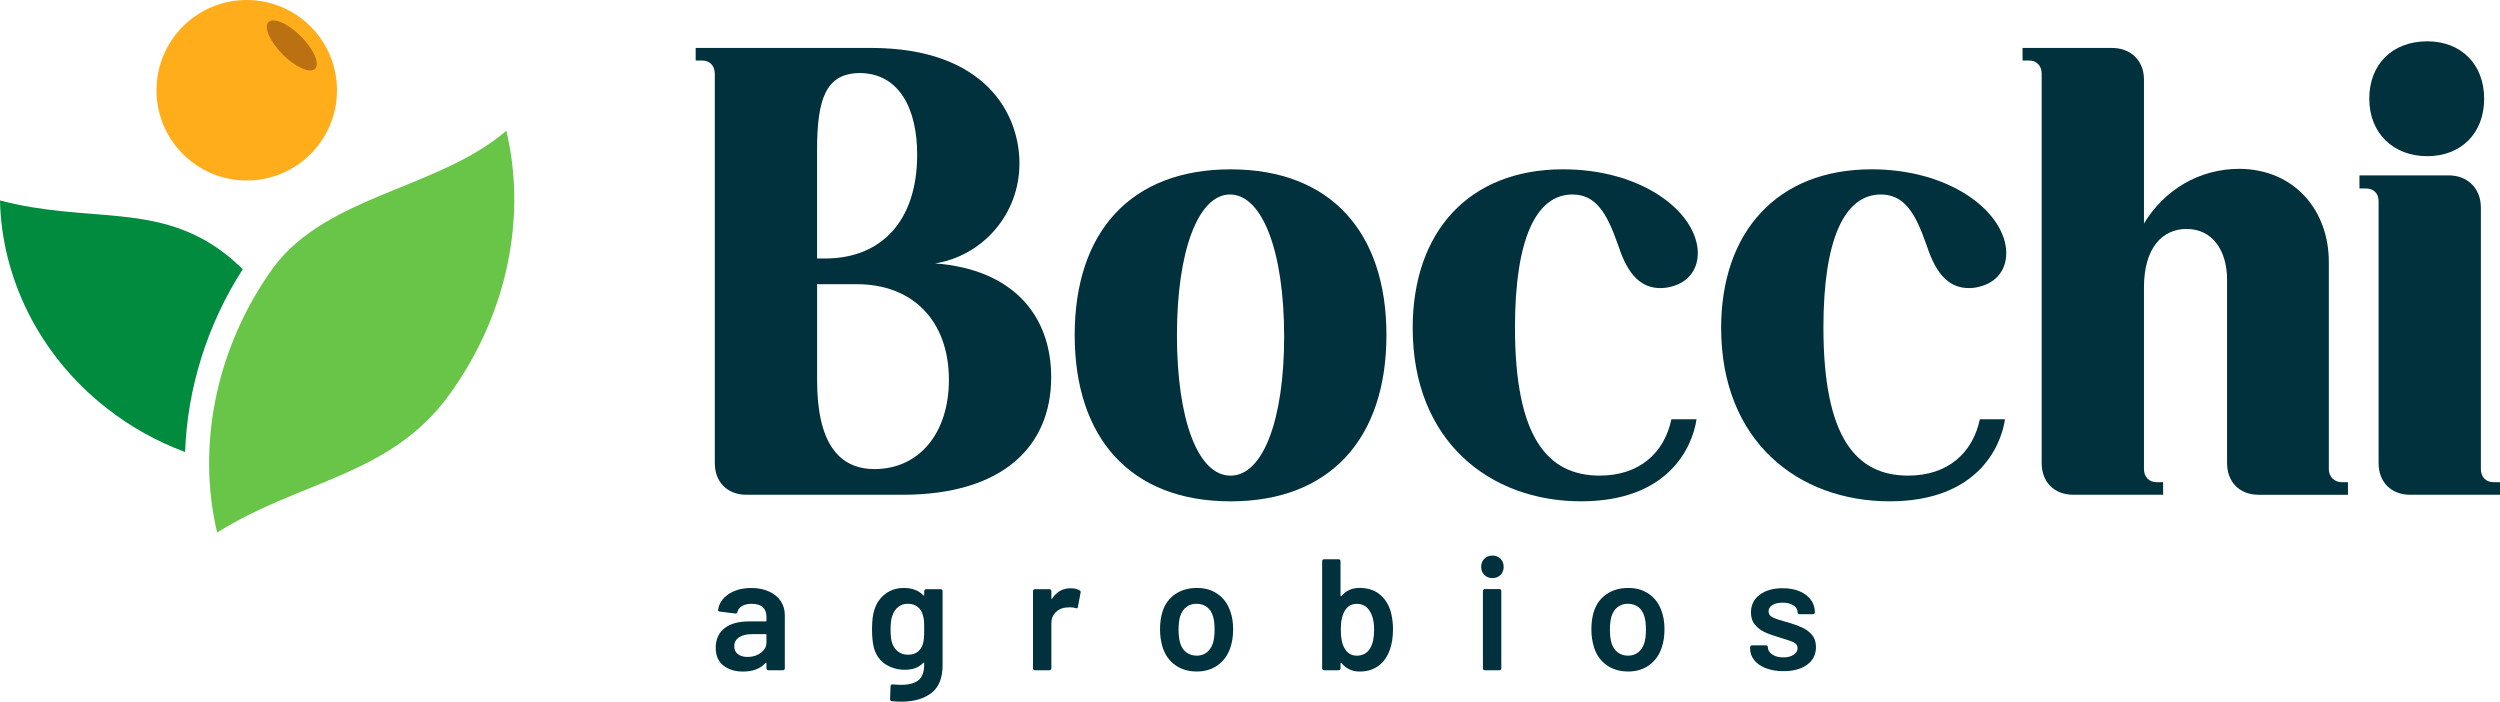 <svg id="Layer_1" xmlns="http://www.w3.org/2000/svg" viewBox="0 0 961.98 269.99"><defs><style>.cls-1{fill:#bb7112;}.cls-2{fill:#69c548;}.cls-3{fill:#ffad1b;}.cls-4{fill:#008b3f;}.cls-5{fill:#00313c;}</style></defs><g><path class="cls-5" d="M295.89,227.58c1.95,.89,3.46,2.13,4.51,3.69,1.06,1.57,1.59,3.35,1.59,5.34v20.57c0,.2-.07,.38-.21,.52s-.32,.21-.52,.21h-5.61c-.21,0-.38-.07-.52-.21s-.21-.32-.21-.52v-1.95c0-.12-.04-.19-.12-.21s-.16,0-.24,.09c-1.99,2.2-4.88,3.3-8.66,3.3-3.05,0-5.56-.77-7.54-2.32-1.98-1.55-2.96-3.84-2.96-6.9s1.11-5.65,3.33-7.41c2.22-1.77,5.34-2.66,9.37-2.66h6.53c.2,0,.3-.1,.3-.3v-1.47c0-1.59-.47-2.82-1.4-3.69-.94-.88-2.34-1.32-4.21-1.32-1.55,0-2.8,.28-3.75,.83-.96,.55-1.56,1.31-1.8,2.29-.12,.49-.41,.69-.86,.61l-5.92-.73c-.21-.04-.38-.11-.52-.21-.14-.1-.19-.23-.15-.39,.32-2.49,1.66-4.52,4-6.1,2.34-1.59,5.28-2.38,8.82-2.38,2.57,0,4.82,.45,6.78,1.35l-.03-.03Zm-3.11,23.62c1.42-1.06,2.14-2.4,2.14-4.03v-2.87c0-.2-.1-.3-.3-.3h-5.13c-2.16,0-3.86,.41-5.1,1.22-1.24,.82-1.86,1.97-1.86,3.48,0,1.3,.48,2.31,1.43,3.02,.95,.71,2.19,1.07,3.69,1.07,1.99,0,3.7-.53,5.13-1.59h0Z"/><path class="cls-5" d="M355.84,226.93c.14-.14,.31-.21,.52-.21h5.61c.2,0,.38,.07,.52,.21,.14,.14,.21,.32,.21,.52v28.38c0,5.08-1.46,8.71-4.37,10.89s-6.72,3.27-11.44,3.27c-1.26,0-2.5-.07-3.72-.18-.45-.04-.67-.3-.67-.79l.18-5.01c0-.45,.29-.67,.86-.67,1.18,.13,2.24,.18,3.17,.18,3.05,0,5.3-.6,6.74-1.8,1.44-1.2,2.17-3.22,2.17-6.07v-.49c0-.12-.04-.19-.12-.21s-.16,0-.24,.1c-1.67,1.79-4.03,2.68-7.08,2.68-2.64,0-5.06-.67-7.26-2.01-2.2-1.34-3.72-3.4-4.58-6.16-.53-1.91-.79-4.37-.79-7.38,0-3.37,.32-5.96,.98-7.75,.81-2.49,2.22-4.47,4.21-5.95s4.33-2.23,7.02-2.23c3.21,0,5.72,.94,7.51,2.81,.08,.13,.16,.17,.24,.13s.12-.13,.12-.24v-1.47c0-.2,.07-.38,.21-.52v-.03Zm-.31,18.61c.06-.71,.09-1.86,.09-3.44s-.03-2.66-.09-3.33-.19-1.33-.4-1.98c-.32-1.34-.99-2.42-1.98-3.24-1-.81-2.27-1.22-3.81-1.22s-2.71,.41-3.72,1.22c-1.02,.82-1.75,1.9-2.2,3.24-.49,1.14-.73,2.93-.73,5.37s.2,4.29,.61,5.31c.41,1.31,1.15,2.37,2.23,3.21,1.08,.83,2.37,1.25,3.87,1.25,1.59,0,2.87-.41,3.84-1.22,.98-.82,1.63-1.87,1.95-3.18,.16-.61,.27-1.27,.33-1.98h.01Z"/><path class="cls-5" d="M415.43,227.15c.32,.16,.45,.47,.37,.92l-1.04,5.49c-.04,.49-.33,.63-.86,.43-.61-.2-1.32-.3-2.14-.3-.53,0-.94,.02-1.22,.06-1.71,.08-3.13,.68-4.27,1.8-1.14,1.12-1.71,2.57-1.71,4.36v17.27c0,.2-.07,.38-.21,.52s-.32,.21-.52,.21h-5.61c-.21,0-.38-.07-.52-.21s-.21-.32-.21-.52v-29.72c0-.2,.07-.38,.21-.52s.32-.21,.52-.21h5.61c.2,0,.38,.07,.52,.21,.14,.14,.21,.32,.21,.52v2.75c0,.16,.03,.26,.09,.27,.06,.02,.13-.03,.21-.15,1.71-2.65,4.09-3.97,7.14-3.97,1.3,0,2.44,.26,3.42,.79h0Z"/><path class="cls-5" d="M452.26,255.95c-2.3-1.63-3.92-3.89-4.85-6.77-.69-2.2-1.04-4.52-1.04-6.96,0-2.6,.32-4.92,.97-6.95,.94-2.85,2.56-5.07,4.88-6.65,2.32-1.59,5.1-2.38,8.36-2.38s5.77,.8,8.03,2.38c2.26,1.59,3.85,3.78,4.79,6.59,.73,1.95,1.1,4.27,1.1,6.95s-.35,4.88-1.04,6.95c-.94,2.89-2.54,5.16-4.82,6.81s-4.99,2.47-8.12,2.47-5.97-.82-8.27-2.44h.01Zm12.14-4.94c1.08-.85,1.86-2.06,2.35-3.6,.41-1.35,.61-3.05,.61-5.13,0-2.2-.21-3.91-.61-5.13-.45-1.54-1.22-2.74-2.32-3.57s-2.44-1.25-4.03-1.25-2.81,.42-3.91,1.25-1.89,2.03-2.38,3.57c-.41,1.42-.61,3.13-.61,5.13s.2,3.7,.61,5.13c.45,1.54,1.23,2.75,2.35,3.6s2.47,1.28,4.06,1.28c1.5,0,2.79-.43,3.87-1.28h.01Z"/><path class="cls-5" d="M536.01,242.22c0,2.89-.39,5.43-1.16,7.63-.9,2.69-2.34,4.79-4.33,6.29-2,1.51-4.44,2.26-7.32,2.26s-5.19-1.08-7.02-3.24c-.08-.12-.16-.16-.24-.12-.08,.04-.12,.12-.12,.24v1.89c0,.2-.07,.38-.21,.52s-.32,.21-.52,.21h-5.61c-.2,0-.38-.07-.52-.21s-.21-.32-.21-.52v-41.25c0-.2,.07-.38,.21-.52s.32-.21,.52-.21h5.61c.2,0,.38,.07,.52,.21s.21,.32,.21,.52v13.24c0,.12,.04,.2,.12,.24,.08,.04,.16,.02,.24-.06,1.75-2.07,4.07-3.12,6.96-3.12s5.5,.76,7.47,2.26c1.97,1.51,3.43,3.6,4.37,6.29,.69,2.28,1.04,4.76,1.04,7.44h0Zm-7.26,.14c0-3.18-.61-5.66-1.83-7.44-1.1-1.71-2.73-2.57-4.88-2.57-1.99,0-3.52,.9-4.58,2.69-1.02,1.67-1.53,4.09-1.53,7.26s.47,5.49,1.4,7.07c1.06,1.95,2.64,2.93,4.76,2.93,1.14,0,2.16-.26,3.05-.76,.9-.51,1.61-1.23,2.14-2.17,.98-1.7,1.47-4.05,1.47-7.01h0Z"/><path class="cls-5" d="M571.16,221.23c-.81-.82-1.22-1.85-1.22-3.11s.41-2.3,1.22-3.12c.81-.81,1.85-1.22,3.11-1.22s2.3,.41,3.11,1.22c.81,.82,1.22,1.85,1.22,3.12s-.41,2.29-1.22,3.11c-.81,.81-1.85,1.22-3.11,1.22s-2.3-.41-3.11-1.22Zm-.34,36.46c-.14-.14-.21-.32-.21-.52v-29.78c0-.2,.07-.38,.21-.52s.32-.21,.52-.21h5.62c.2,0,.38,.07,.52,.21s.21,.32,.21,.52v29.78c0,.2-.07,.38-.21,.52-.14,.14-.32,.21-.52,.21h-5.62c-.2,0-.38-.07-.52-.21Z"/><path class="cls-5" d="M618.24,255.95c-2.3-1.63-3.92-3.89-4.85-6.77-.69-2.2-1.04-4.52-1.04-6.96,0-2.6,.32-4.92,.97-6.95,.94-2.85,2.56-5.07,4.88-6.65,2.32-1.59,5.1-2.38,8.36-2.38s5.77,.8,8.03,2.38c2.26,1.59,3.85,3.78,4.79,6.59,.73,1.95,1.1,4.27,1.1,6.95s-.35,4.88-1.04,6.95c-.94,2.89-2.54,5.16-4.82,6.81s-4.99,2.47-8.12,2.47-5.97-.82-8.27-2.44h.01Zm12.14-4.94c1.08-.85,1.86-2.06,2.35-3.6,.41-1.35,.61-3.05,.61-5.13,0-2.2-.21-3.91-.61-5.13-.45-1.54-1.22-2.74-2.32-3.57-1.1-.83-2.44-1.25-4.03-1.25s-2.81,.42-3.91,1.25-1.89,2.03-2.38,3.57c-.41,1.42-.61,3.13-.61,5.13s.2,3.7,.61,5.13c.45,1.54,1.23,2.75,2.35,3.6s2.47,1.28,4.06,1.28c1.5,0,2.79-.43,3.87-1.28h.01Z"/><path class="cls-5" d="M679.51,257.14c-1.93-.75-3.43-1.79-4.48-3.11-1.06-1.32-1.59-2.8-1.59-4.43v-.55c0-.2,.07-.38,.21-.52s.31-.21,.52-.21h5.37c.2,0,.38,.07,.52,.21s.21,.32,.21,.52v.13c0,1.01,.56,1.9,1.68,2.65,1.12,.76,2.53,1.13,4.24,1.13s2.95-.34,3.97-1.01c1.02-.67,1.53-1.52,1.53-2.53,0-.94-.42-1.64-1.25-2.11-.83-.46-2.19-.97-4.06-1.5l-2.32-.73c-2.08-.61-3.83-1.26-5.25-1.95s-2.62-1.64-3.6-2.84-1.46-2.74-1.46-4.61c0-2.85,1.12-5.12,3.36-6.81s5.19-2.53,8.85-2.53c2.48,0,4.66,.39,6.53,1.19,1.87,.79,3.32,1.89,4.33,3.3,1.02,1.4,1.53,3,1.53,4.79,0,.21-.07,.38-.21,.52s-.32,.21-.52,.21h-5.19c-.2,0-.38-.07-.52-.21s-.21-.31-.21-.52c0-1.05-.52-1.94-1.56-2.65-1.04-.71-2.45-1.07-4.24-1.07-1.59,0-2.88,.29-3.87,.88-1,.59-1.5,1.42-1.5,2.47,0,.98,.48,1.72,1.43,2.23,.96,.51,2.55,1.07,4.79,1.67l1.34,.37c2.16,.65,3.97,1.31,5.43,1.98,1.47,.67,2.71,1.6,3.72,2.81,1.02,1.2,1.53,2.75,1.53,4.67,0,2.89-1.14,5.15-3.42,6.81-2.28,1.64-5.31,2.47-9.09,2.47-2.56,0-4.81-.38-6.74-1.13h-.01Z"/></g><g><path class="cls-5" d="M287.26,190.38c-7.37,0-12.21-4.84-12.21-12.21V28.33c0-2.95-1.89-5.05-4.84-5.05h-2.52v-4.84h67.35c44.62,0,57.24,25.89,57.24,44.41,0,19.78-14.31,35.57-32.41,38.51,30.1,2.31,44.62,20.2,44.62,43.77,0,26.73-18.73,45.25-57.24,45.25h-59.99Zm27.15-90.92h3.16c21.05,0,35.35-13.89,35.35-39.99,0-17.68-6.94-31.15-21.89-31.36-13.26,0-16.63,9.89-16.63,29.67v41.67h0Zm0,9.9v36.83c0,23.78,8,34.51,22.52,34.3,16.84-.21,28.2-13.89,28.2-34.3,0-22.94-14.1-36.83-35.36-36.83h-15.36Z"/><path class="cls-5" d="M473.51,65.16c38.51,0,59.98,24.2,59.98,63.77s-21.47,63.98-59.98,63.98-59.98-24.41-59.98-63.98,21.47-63.77,59.98-63.77h0Zm0,117.86c12.63,0,20.62-21.89,20.62-53.46,0-33.46-8.63-54.72-20.84-54.72s-20.41,21.68-20.41,54.09,8,54.09,20.62,54.09h.01Z"/><path class="cls-5" d="M641.67,110.62c-12,1.9-16.41-8.42-19.15-16.63-4.21-11.99-8.42-19.15-17.47-19.15-14.1,0-22.1,17.47-22.1,51.14,0,42.51,12.63,57.03,32.62,57.03,15.15,0,24.83-8.63,27.57-21.68h9.68c-1.68,11.15-11.15,31.57-44.41,31.57-35.15,0-64.82-23.15-64.82-66.72,0-36.83,21.46-61.03,57.88-61.03,29.67,0,50.3,15.57,51.77,30.73,.63,7.37-3.37,13.26-11.58,14.73h0Z"/><path class="cls-5" d="M760.36,110.62c-12,1.9-16.41-8.42-19.15-16.63-4.21-11.99-8.42-19.15-17.47-19.15-14.1,0-22.1,17.47-22.1,51.14,0,42.51,12.63,57.03,32.62,57.03,15.15,0,24.83-8.63,27.57-21.68h9.68c-1.68,11.15-11.15,31.57-44.41,31.57-35.15,0-64.82-23.15-64.82-66.72,0-36.83,21.46-61.03,57.88-61.03,29.67,0,50.3,15.57,51.77,30.73,.63,7.37-3.37,13.26-11.58,14.73h0Z"/><path class="cls-5" d="M856.96,107.67c0-11.37-5.68-19.57-15.57-19.57-9.26,0-16.41,7.16-16.41,22.52v69.87c0,2.95,1.89,5.05,4.84,5.05h2.53v4.84h-34.52c-7.37,0-12.21-4.84-12.21-12.21V28.33c0-2.95-1.89-5.05-4.84-5.05h-2.52v-4.84h34.3c7.37,0,12.42,4.84,12.42,12.21v55.35c7.79-12.84,21.05-21.04,36.83-21.04,21.26,.21,34.3,16.2,34.3,35.78v79.76c0,2.95,2.11,5.05,5.05,5.05h2.31v4.84h-34.3c-7.37,0-12.21-4.84-12.21-12.21V107.67h0Z"/><path class="cls-5" d="M954.61,180.49c0,2.95,1.89,5.05,4.84,5.05h2.53v4.84h-34.51c-7.37,0-12.21-4.84-12.21-12.21V77.37c0-2.95-1.89-4.84-4.84-4.84h-2.52v-5.05h34.3c7.37,0,12.42,5.05,12.42,12.42v100.6h0Zm-20.62-164.59c13.05,0,21.89,8.84,21.89,22.1s-8.84,22.1-21.89,22.1-22.31-8.84-22.31-22.1,8.84-22.1,22.31-22.1Z"/></g><g><path class="cls-2" d="M172.96,151.79c-22.73,31.42-56.94,32.79-89.41,53.13-7.77-32.56-1-70.68,21.73-102.11,20.78-27.8,63.55-30.1,89.55-52.52,7.77,32.56,.86,70.08-21.87,101.5Z"/><path class="cls-4" d="M93.42,103.57c-2.05-1.88-4.06-3.8-6.28-5.54-26.1-20.54-52.88-11.82-87.14-20.91,.62,29.44,14.72,59.23,40.82,79.77,9.47,7.45,19.77,13.1,30.41,17.04,.84-24.4,8.46-49.02,22.19-70.35h0Z"/><g><circle class="cls-3" cx="94.94" cy="34.73" r="34.73"/><ellipse class="cls-1" cx="112.28" cy="17.48" rx="4.93" ry="12.68" transform="translate(20.53 84.51) rotate(-45)"/></g></g></svg>